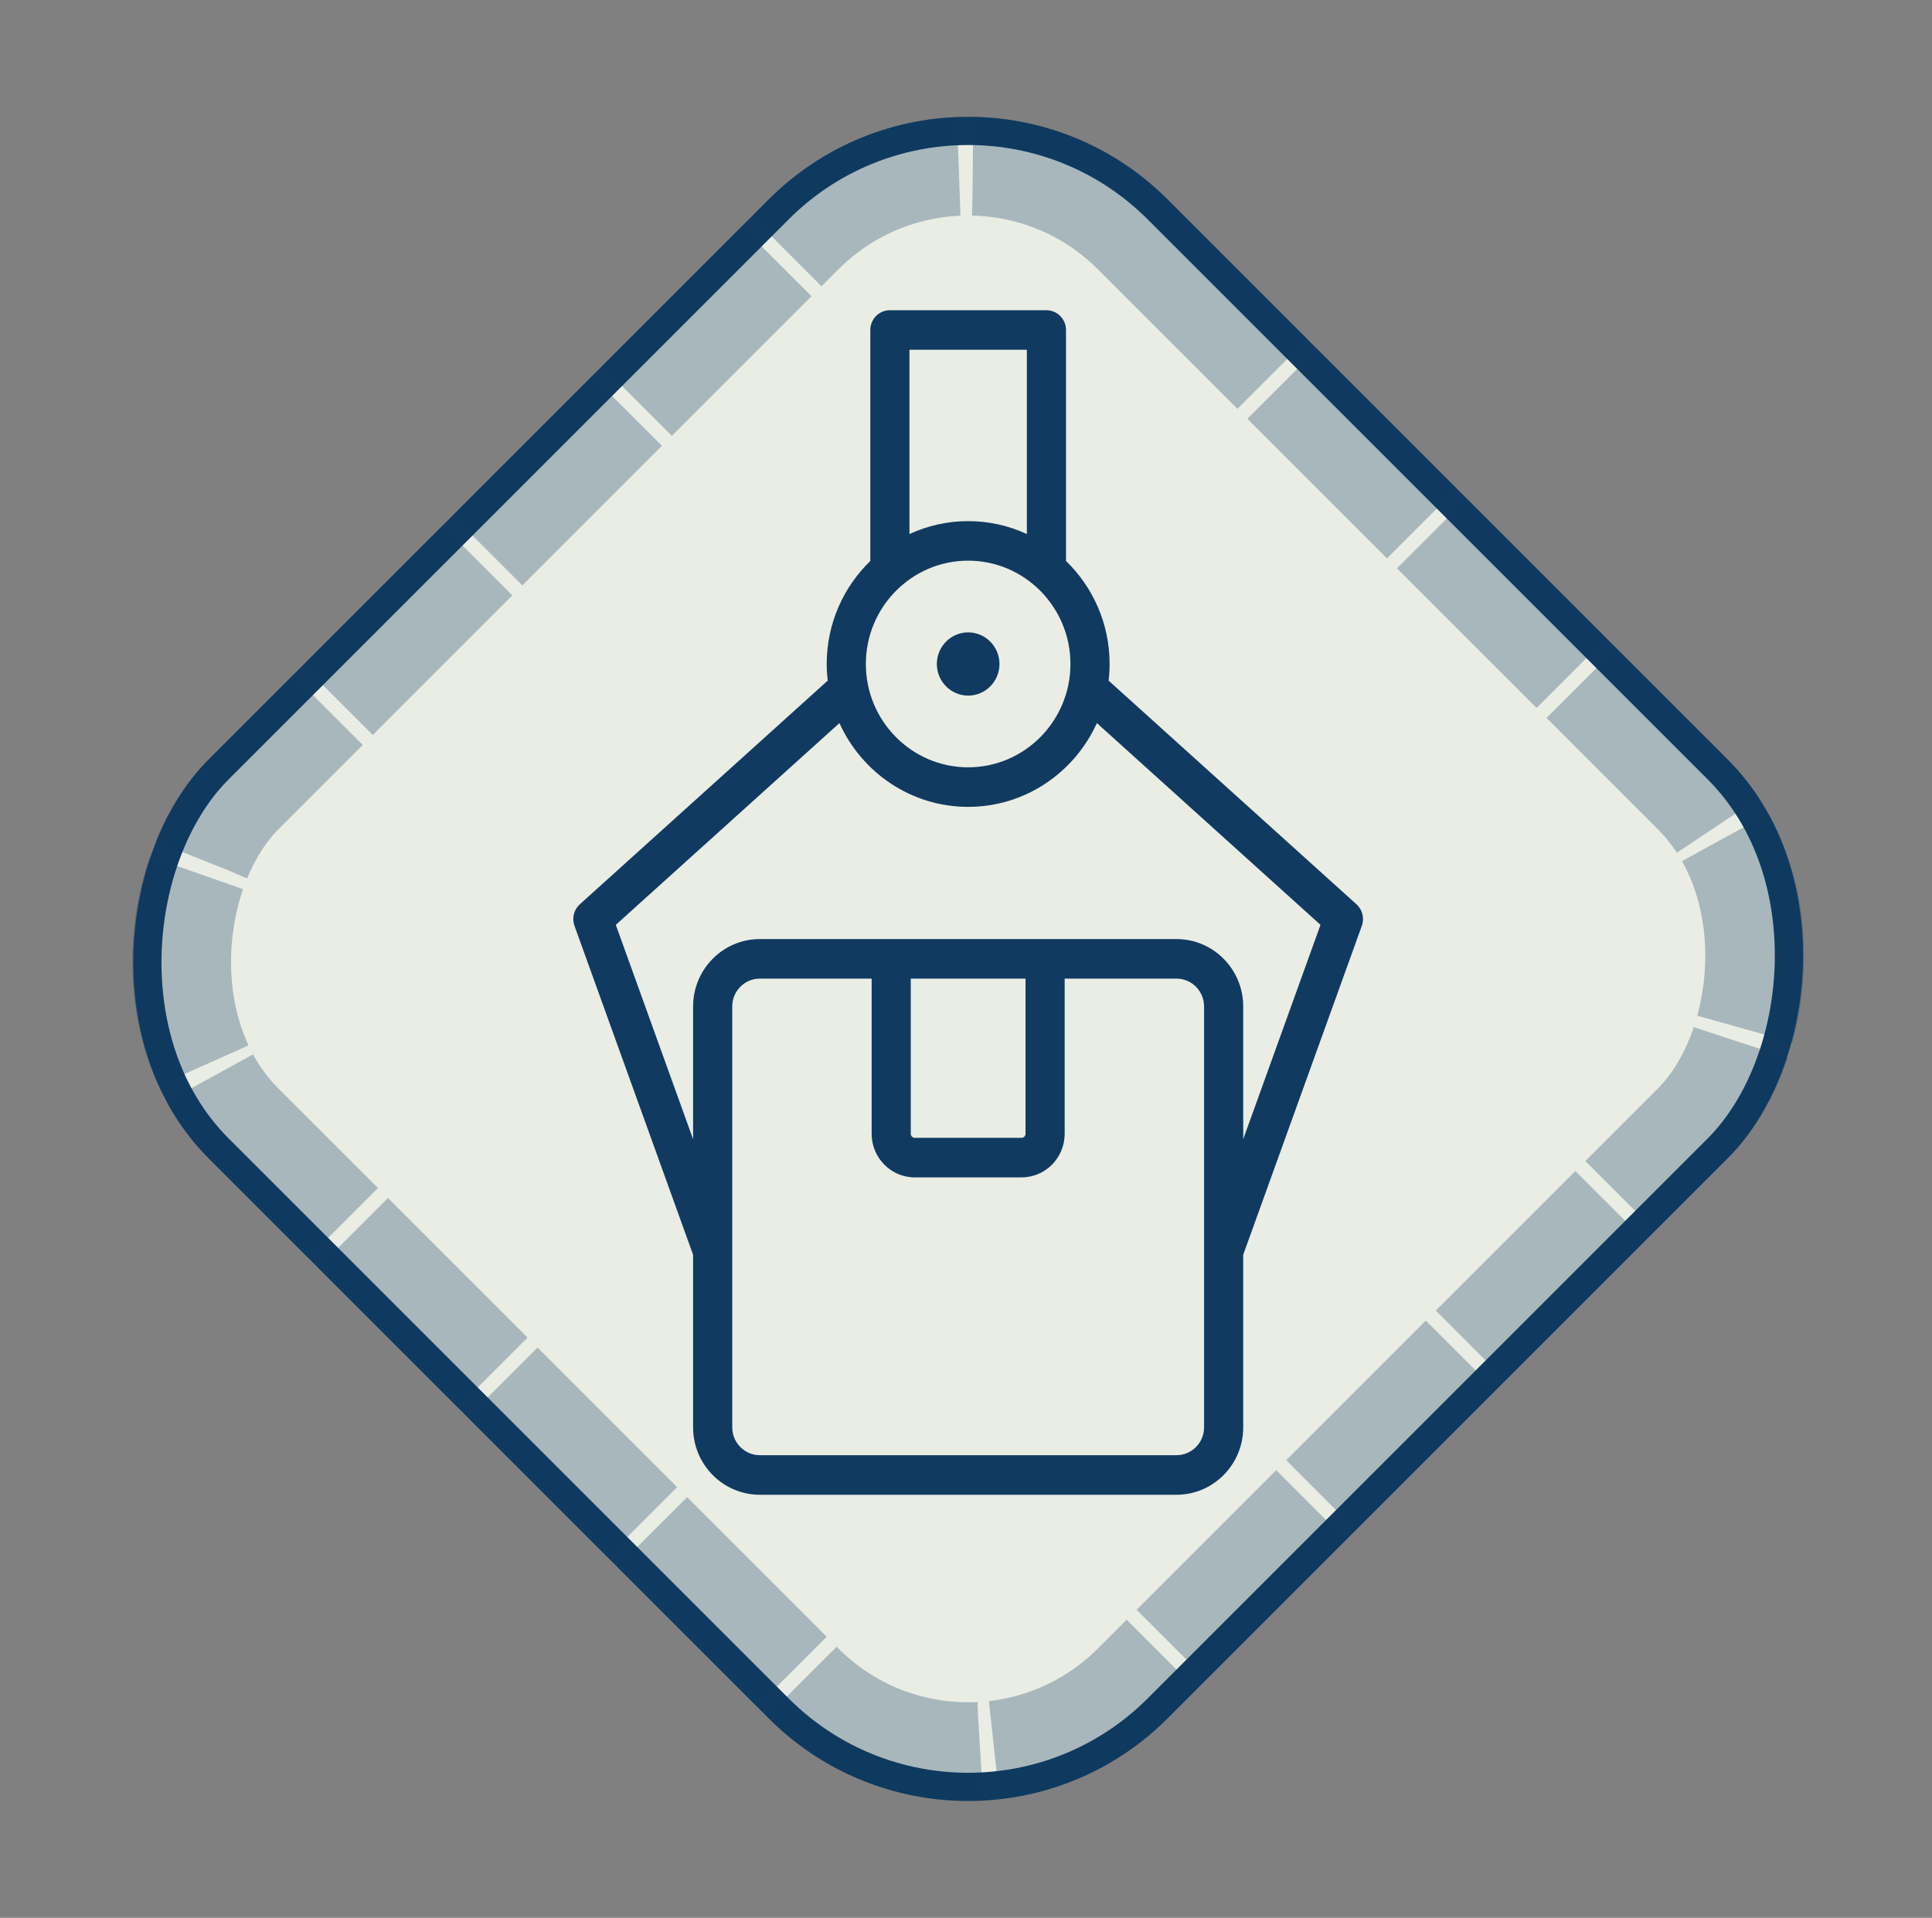 <svg width="137" height="136" viewBox="0 0 137 136" fill="none" xmlns="http://www.w3.org/2000/svg">
<rect x="0" y="0" width="137" height="136" fill="#808080" stroke="none"/>
<rect x="68.653" y="1.414" width="94.166" height="94.166" rx="19" transform="rotate(45 68.653 1.414)" fill="#E9EDE4" stroke="#103A60" stroke-width="2"/>
<rect x="68.653" y="4.95" width="89.166" height="89.166" rx="16.5" transform="rotate(45 68.653 4.95)" stroke="#103A60" stroke-opacity="0.3" stroke-width="7" stroke-dasharray="14 1"/>
<rect x="62.653" y="67" width="12" height="16" rx="4" fill="#E9EDE4"/>
<path fill-rule="evenodd" clip-rule="evenodd" d="M49.148 88.981V101.223C49.148 103.855 51.269 106 53.877 106H83.428C86.034 106 88.157 103.858 88.157 101.223V88.981L96.569 65.653C96.763 65.114 96.613 64.509 96.189 64.127L78.613 48.267C78.658 47.88 78.683 47.484 78.683 47.087C78.683 44.219 77.495 41.626 75.591 39.781V23.402C75.591 22.628 74.969 22 74.203 22H63.102C62.336 22 61.715 22.628 61.715 23.402V39.781C59.811 41.626 58.623 44.219 58.623 47.087C58.623 47.487 58.648 47.88 58.693 48.267L41.117 64.127C40.692 64.509 40.542 65.114 40.737 65.653L49.148 88.981ZM85.382 101.22C85.382 102.308 84.505 103.194 83.428 103.194H53.877C52.801 103.194 51.924 102.308 51.924 101.22V71.371C51.924 70.284 52.801 69.398 53.877 69.398H61.809V80.403C61.809 82.108 63.18 83.493 64.867 83.493H72.438C74.126 83.493 75.497 82.108 75.497 80.403V69.398H83.428C84.505 69.398 85.382 70.284 85.382 71.371V101.22ZM64.584 69.398H72.721V80.403C72.721 80.558 72.591 80.689 72.438 80.689H64.867C64.715 80.689 64.584 80.558 64.584 80.403V69.398ZM64.49 24.803H72.816V37.872C71.547 37.283 70.138 36.955 68.653 36.955C67.168 36.955 65.758 37.286 64.49 37.872V24.803ZM68.653 39.759C72.652 39.759 75.907 43.047 75.907 47.087C75.907 51.126 72.652 54.414 68.653 54.414C64.654 54.414 61.398 51.126 61.398 47.087C61.398 43.047 64.654 39.759 68.653 39.759ZM59.525 51.277C61.107 54.779 64.601 57.218 68.653 57.218C72.705 57.218 76.199 54.776 77.781 51.277L93.638 65.585L88.157 80.787V71.371C88.157 68.736 86.037 66.594 83.428 66.594H53.877C51.272 66.594 49.148 68.736 49.148 71.371V80.787L43.667 65.585L59.525 51.277ZM66.433 47.087C66.433 45.85 67.429 44.844 68.653 44.844C69.877 44.844 70.873 45.85 70.873 47.087C70.873 48.323 69.877 49.329 68.653 49.329C67.432 49.329 66.433 48.323 66.433 47.087Z" fill="#103A60"/>
</svg>

